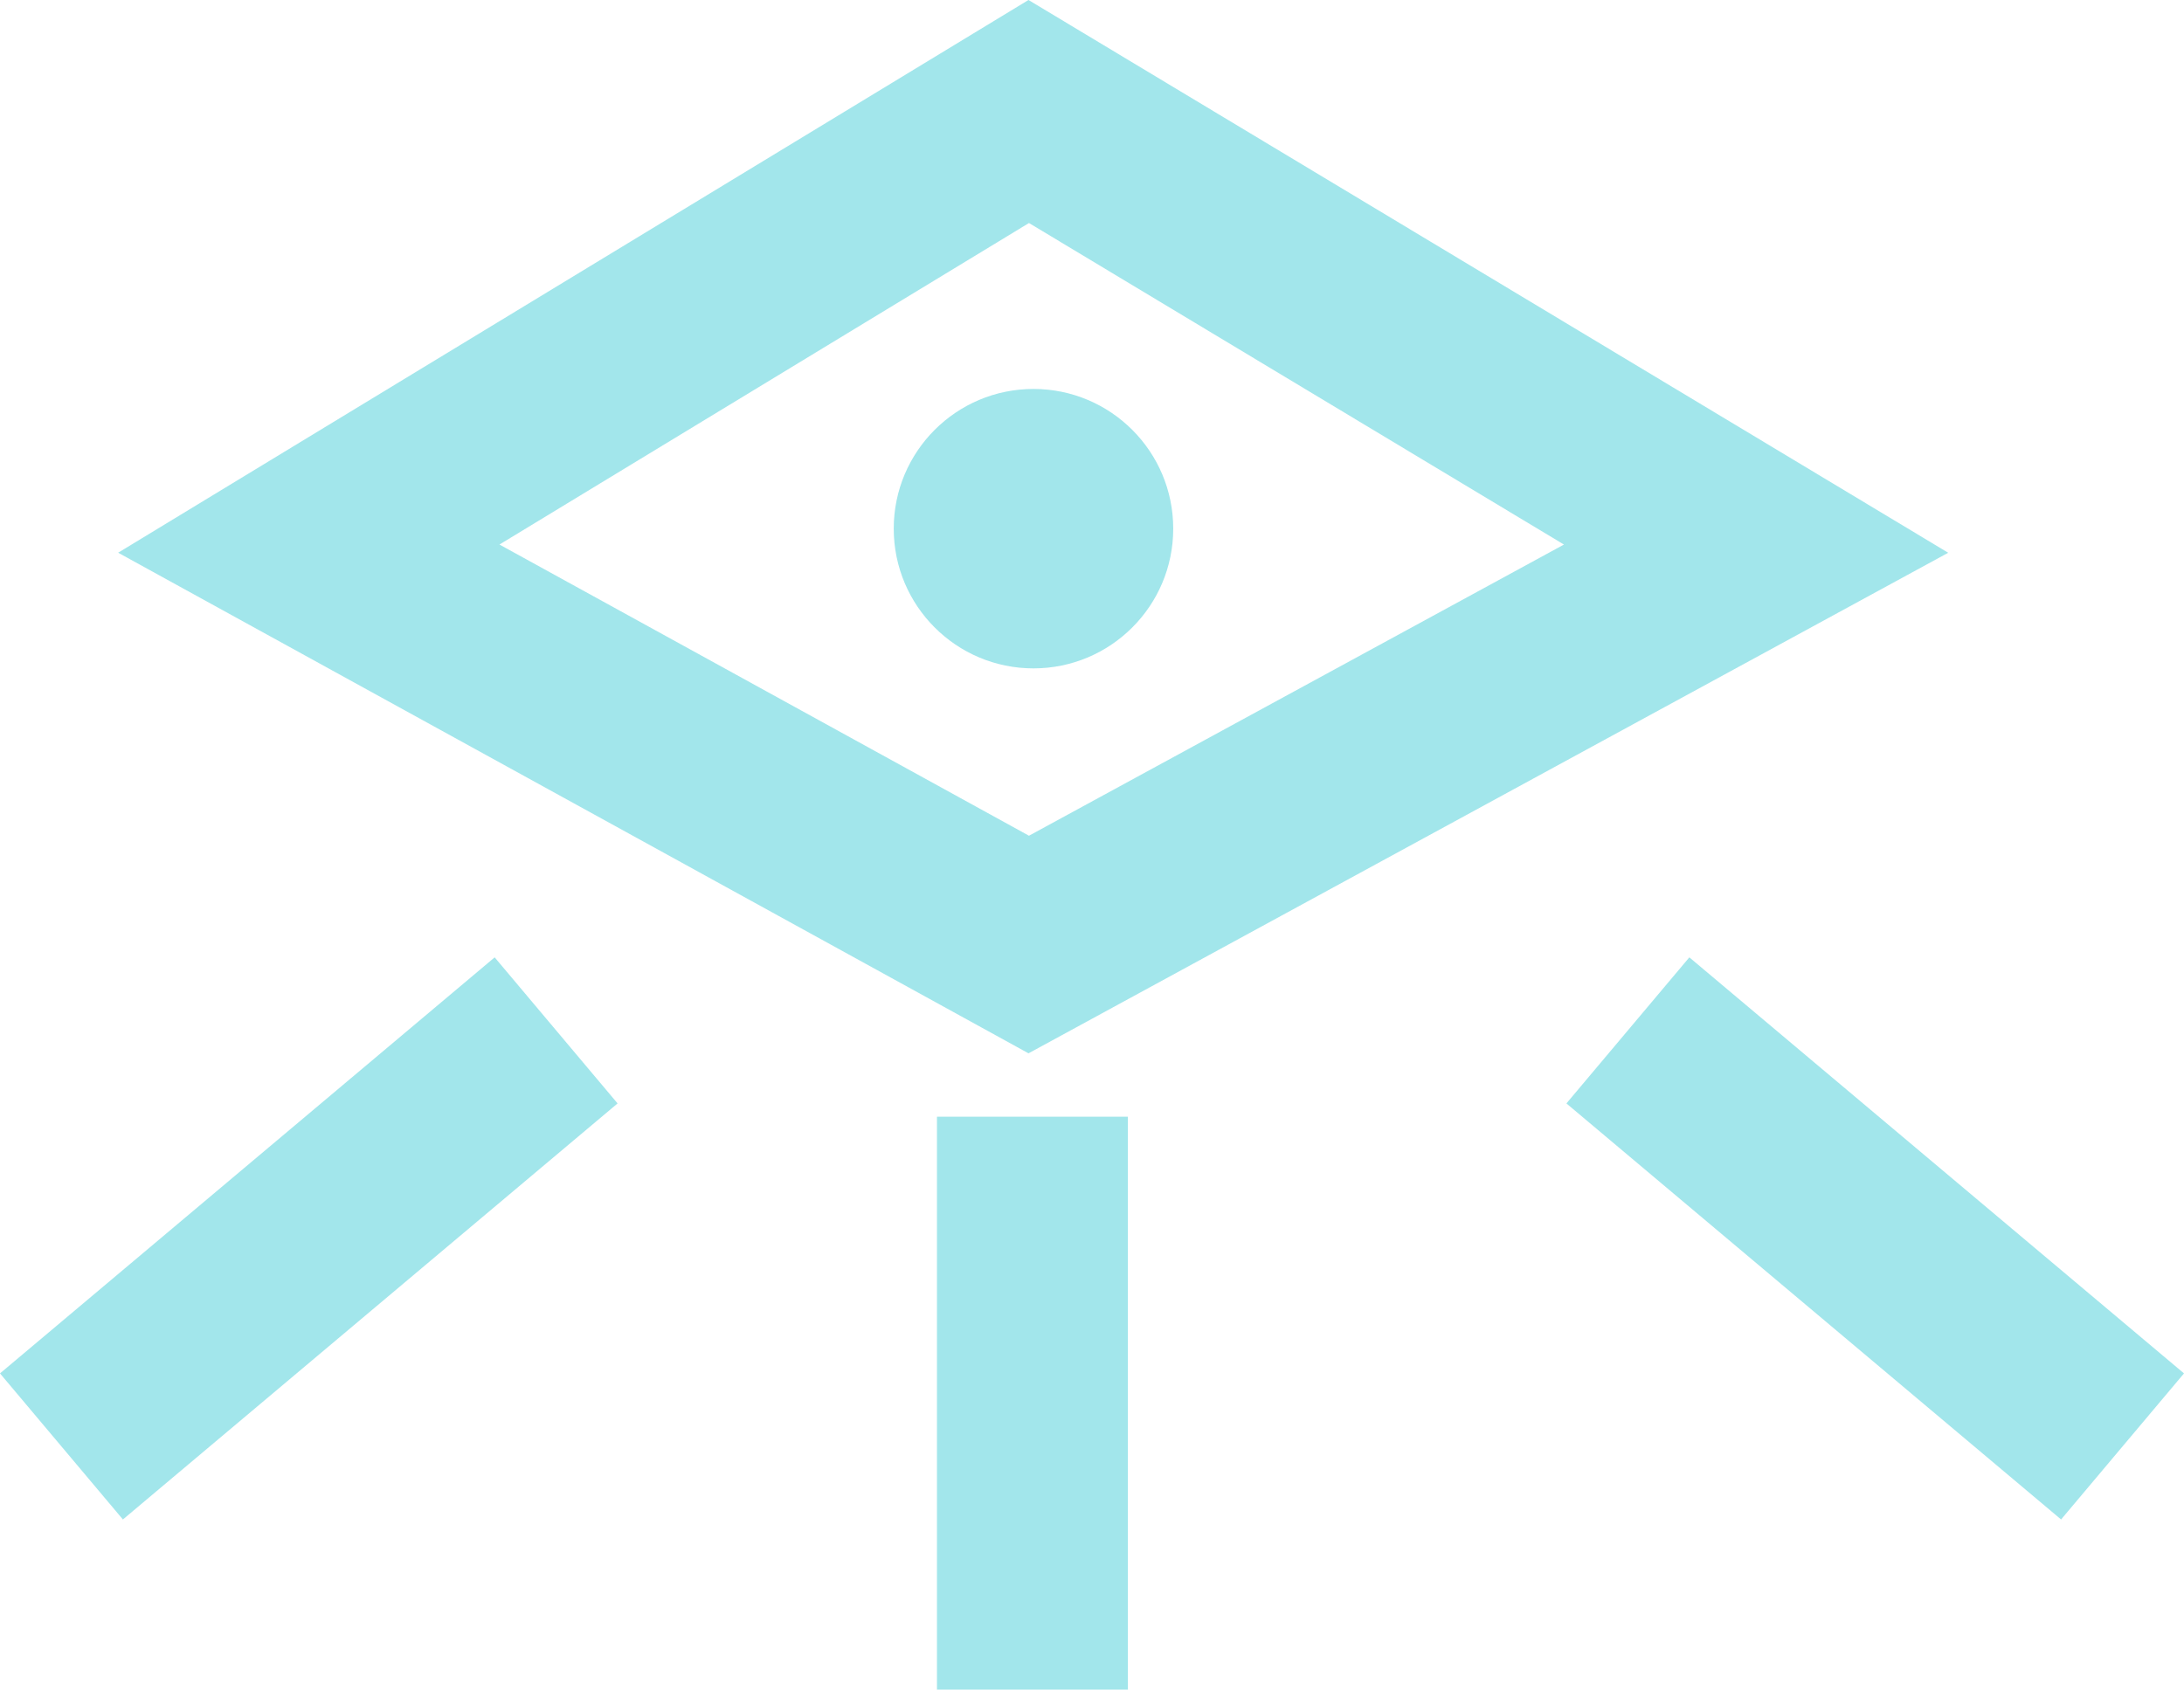 <svg xmlns="http://www.w3.org/2000/svg" width="228.776" height="177.049" viewBox="0 0 228.776 177.049">
  <g id="Group_64" data-name="Group 64" transform="translate(-396.062 -1548.759)" opacity="0.37">
    <g id="Group_63" data-name="Group 63" transform="translate(428.408 1560.442)">
      <path id="Path_298" data-name="Path 298" d="M6448.6,2941.2l75.415-45.8,36.85,22.154,39.34,23.649-76.19,41.478Z" transform="translate(-6448.6 -2895.4)" fill="none" stroke="#02bac8" stroke-width="20"/>
      <circle id="Ellipse_21" data-name="Ellipse 21" cx="14.638" cy="14.638" r="14.638" transform="translate(61.274 29.071)" fill="#02bac8"/>
    </g>
    <line id="Line_41" data-name="Line 41" x1="51.816" y2="43.591" transform="translate(402.5 1656.72)" fill="none" stroke="#02bac8" stroke-width="20"/>
    <line id="Line_43" data-name="Line 43" x2="51.816" y2="43.591" transform="translate(566.584 1656.72)" fill="none" stroke="#02bac8" stroke-width="20"/>
    <line id="Line_42" data-name="Line 42" y2="60.041" transform="translate(504.21 1665.767)" fill="none" stroke="#02bac8" stroke-width="20"/>
  </g>
</svg>
